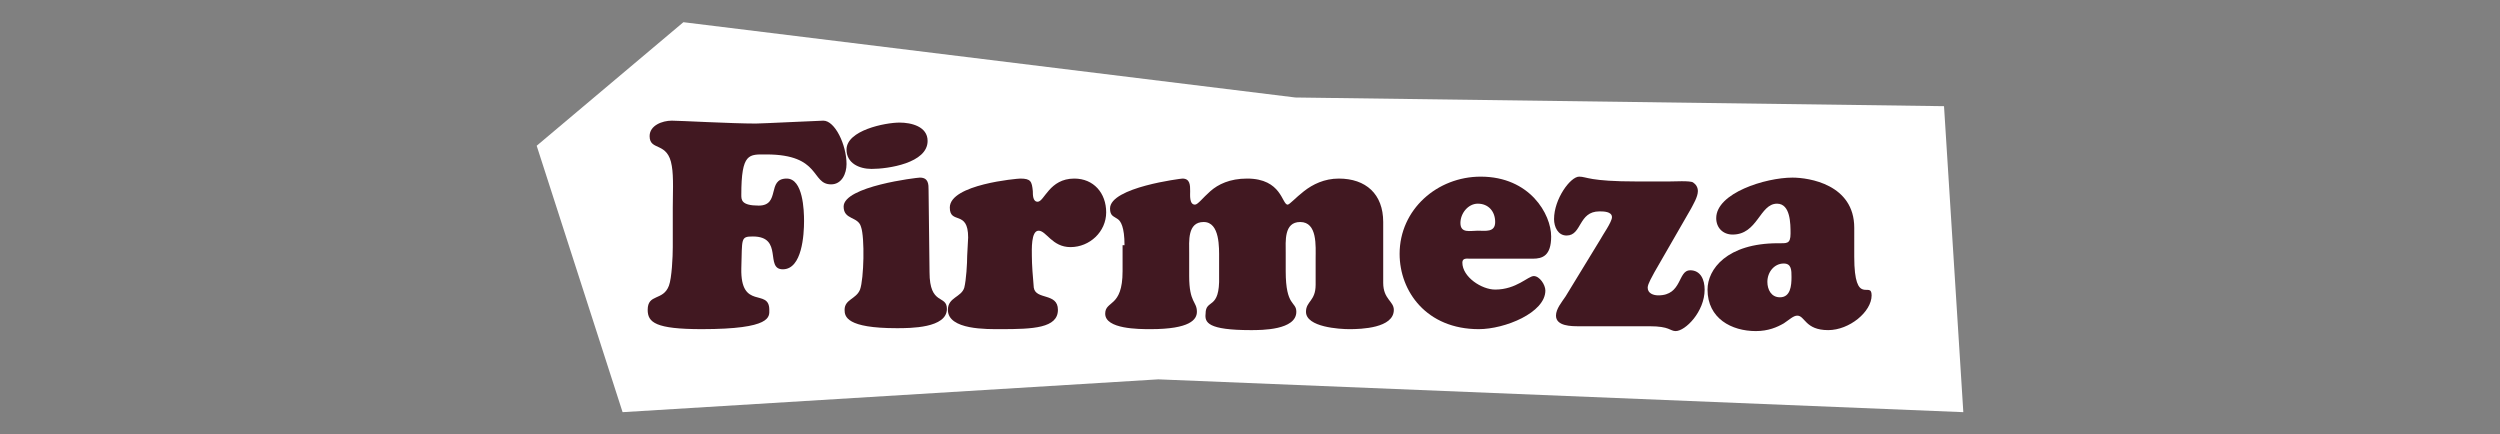 <?xml version="1.0" encoding="UTF-8"?> <svg xmlns="http://www.w3.org/2000/svg" xmlns:xlink="http://www.w3.org/1999/xlink" version="1.1" id="Capa_1" x="0px" y="0px" viewBox="-168 398.9 259 45" style="enable-background:new -168 398.9 259 45;" xml:space="preserve"><rect x="-168" y="398.9" width="259" height="45" fill="#808080" stroke="none"/> <style type="text/css"> .st0{fill:#FFFFFF;} .st1{fill:#411821;} </style> <g> <polygon class="st0" points="-112.4,414 -97.2,401.2 -33.8,409 33.4,409.9 35.4,441.6 -48,438.2 -103.5,441.6 "></polygon> <g id="XMLID_2_"> <g id="XMLID_265_"> <path id="XMLID_281_" class="st1" d="M-98.3,420.4c0-1.2,0.1-3.2-0.1-4.3c-0.4-2.6-2.3-1.5-2.3-3.1c0-1.1,1.3-1.6,2.3-1.6 c0.8,0,6.2,0.3,8.7,0.3c0.6,0,6.6-0.3,7-0.3c1.2,0,2.4,2.5,2.4,4.5c0,1-0.5,2.1-1.6,2.1c-2.1,0-1-3.1-6.7-3.1 c-1.8,0-2.6-0.2-2.6,4.2c0,0.5,0,1.1,1.8,1.1c2.3,0,0.8-2.8,2.9-2.8c1.7,0,1.8,3.3,1.8,4.4c0,1.4-0.2,5-2.2,5 c-1.9,0,0.1-3.4-3.1-3.4c-1.3,0-1.1,0.2-1.2,3.3c-0.1,4.4,2.9,2,2.9,4.3c0,0.7,0.3,2-7,2c-4.8,0-5.6-0.7-5.6-2 c0-1.7,1.6-0.9,2.2-2.5c0.3-0.8,0.4-3,0.4-4C-98.3,424.5-98.3,420.4-98.3,420.4z"></path> <path id="XMLID_278_" class="st1" d="M-71.7,427.1c0,3.5,1.8,2.3,1.8,3.8c0,2-3.8,2-5.2,2c-5.2,0-5.4-1.2-5.4-1.9 c0-1.1,1.2-1.1,1.6-2.1c0.4-1.1,0.5-5.4,0.1-6.5c-0.3-1.1-1.8-0.7-1.8-2.1c0-2.1,7.6-3,7.9-3c0.9,0,0.9,0.7,0.9,1.3L-71.7,427.1 L-71.7,427.1L-71.7,427.1z M-77.7,416.4c-1.3,0-2.6-0.6-2.6-2c0-2,4-2.8,5.5-2.8c1.2,0,2.9,0.4,2.9,1.9 C-71.9,415.8-76,416.4-77.7,416.4z"></path> <path id="XMLID_276_" class="st1" d="M-67.7,423.5c0-2.9-1.9-1.3-1.9-3.1c0-2.4,7-3,7.3-3c1.1,0,1.2,0.3,1.3,1.3 c0,0.4,0,1.1,0.5,1.1c0.7,0,1.2-2.4,3.8-2.4c2,0,3.3,1.5,3.3,3.5s-1.7,3.6-3.7,3.6c-1.9,0-2.5-1.7-3.3-1.7s-0.7,2-0.7,2.6 c0,0.9,0.1,2.2,0.2,3.3c0.2,1.3,2.5,0.5,2.5,2.3c0,1.9-2.6,2-5.9,2c-1.4,0-5.5,0.1-5.5-2c0-1.3,1.4-1.3,1.7-2.3 c0.2-0.8,0.3-2.5,0.3-3.3L-67.7,423.5L-67.7,423.5z"></path> <path id="XMLID_274_" class="st1" d="M-51.5,424.3c0-1.9-0.4-2.5-0.7-2.7c-0.4-0.3-0.8-0.3-0.8-1.1c0-2.2,7.4-3.1,7.5-3.1 c0.8,0,0.8,0.7,0.8,1.3c0,0.4-0.1,1.4,0.5,1.4c0.3,0,0.8-0.7,1.6-1.4c0.8-0.7,2-1.3,3.8-1.3c3.6,0,3.6,2.7,4.2,2.7 c0.2,0,0.8-0.7,1.7-1.4c0.9-0.7,2.1-1.3,3.6-1.3c2.8,0,4.6,1.6,4.6,4.5v6.3c0,1.7,1.1,1.9,1.1,2.8c0,1.9-3.4,2-4.6,2 c-1,0-4.5-0.2-4.5-1.8c0-1.1,1-1.1,1-2.8v-2.7c0-1.3,0.2-3.8-1.6-3.8c-1.7,0-1.5,2-1.5,3.2v1.9c0,3.7,1.1,3.1,1.1,4.2 c0,1.9-3.6,1.9-4.7,1.9c-4.5,0-4.8-0.8-4.7-1.7c0-1.6,1.5-0.3,1.4-3.9v-1.8c0-1.1,0.1-3.8-1.6-3.8c-1.7,0-1.5,2-1.5,3.2v2.4 c0,2.8,0.8,2.6,0.8,3.7c0,0.8-0.7,1.8-4.8,1.8c-1.2,0-4.7,0-4.7-1.6c0-1.4,1.8-0.6,1.8-4.4v-2.7L-51.5,424.3L-51.5,424.3z"></path> <path id="XMLID_271_" class="st1" d="M-15.7,425.7c-0.3,0-0.8-0.1-0.8,0.4c0,1.5,2,2.8,3.4,2.8c2.2,0,3.4-1.4,4-1.4 s1.2,0.9,1.2,1.5c0,2.3-4.2,4-6.9,4c-5.4,0-8.2-3.9-8.2-7.8c0-4.6,3.9-8,8.4-8c5.1,0,7.3,3.9,7.3,6.2c0,2-0.9,2.3-1.9,2.3H-15.7z M-13.1,421.9c0-1.1-0.7-1.9-1.8-1.9c-1,0-1.8,1-1.8,2c0,1.1,1,0.8,1.8,0.8S-13.1,423-13.1,421.9z"></path> <path id="XMLID_269_" class="st1" d="M3.4,427.1c-0.2,0.4-0.7,1.2-0.7,1.6c0,0.6,0.6,0.8,1.1,0.8c2.5,0,2-2.6,3.3-2.6 c1.1,0,1.5,1,1.5,2c0,2.3-2,4.3-3,4.3c-0.6,0-0.6-0.5-2.7-0.5h-7.3c-0.8,0-2.4,0-2.4-1.1c0-0.7,0.6-1.4,1-2l3.6-5.9 c0.2-0.4,1.2-1.8,1.2-2.3c0-0.6-0.9-0.6-1.3-0.6c-2.2,0-1.8,2.5-3.4,2.5c-0.9,0-1.3-0.9-1.3-1.7c0-2.1,1.7-4.4,2.6-4.4 c0.8,0,1,0.5,6,0.5h3.3c0.5,0,2.2-0.1,2.5,0.1s0.5,0.5,0.5,0.9c0,0.6-0.5,1.4-0.7,1.8L3.4,427.1z"></path> <path id="XMLID_266_" class="st1" d="M24.1,425.5c0,5.3,1.8,2.4,1.8,4c0,1.7-2.3,3.6-4.5,3.6c-2.4,0-2.4-1.5-3.2-1.5 c-0.4,0-0.8,0.4-1.4,0.8c-0.7,0.4-1.6,0.8-2.9,0.8c-2.5,0-5-1.3-5-4.3c0-2.1,2-4.8,7.3-4.8c0.9,0,1.3,0.1,1.3-1 c0-1,0-3.1-1.4-3.1c-1.8,0-2,3.2-4.6,3.2c-1,0-1.7-0.7-1.7-1.7c0-2.6,5.1-4.2,7.9-4.2c1.7,0,6.4,0.7,6.4,5.2L24.1,425.5 L24.1,425.5z M15.1,428.1c0,0.8,0.4,1.6,1.3,1.6c1.1,0,1.2-1.2,1.2-2.1c0-0.7,0-1.4-0.8-1.4C15.8,426.2,15.1,427.1,15.1,428.1z"></path> </g> </g> </g> </svg> 